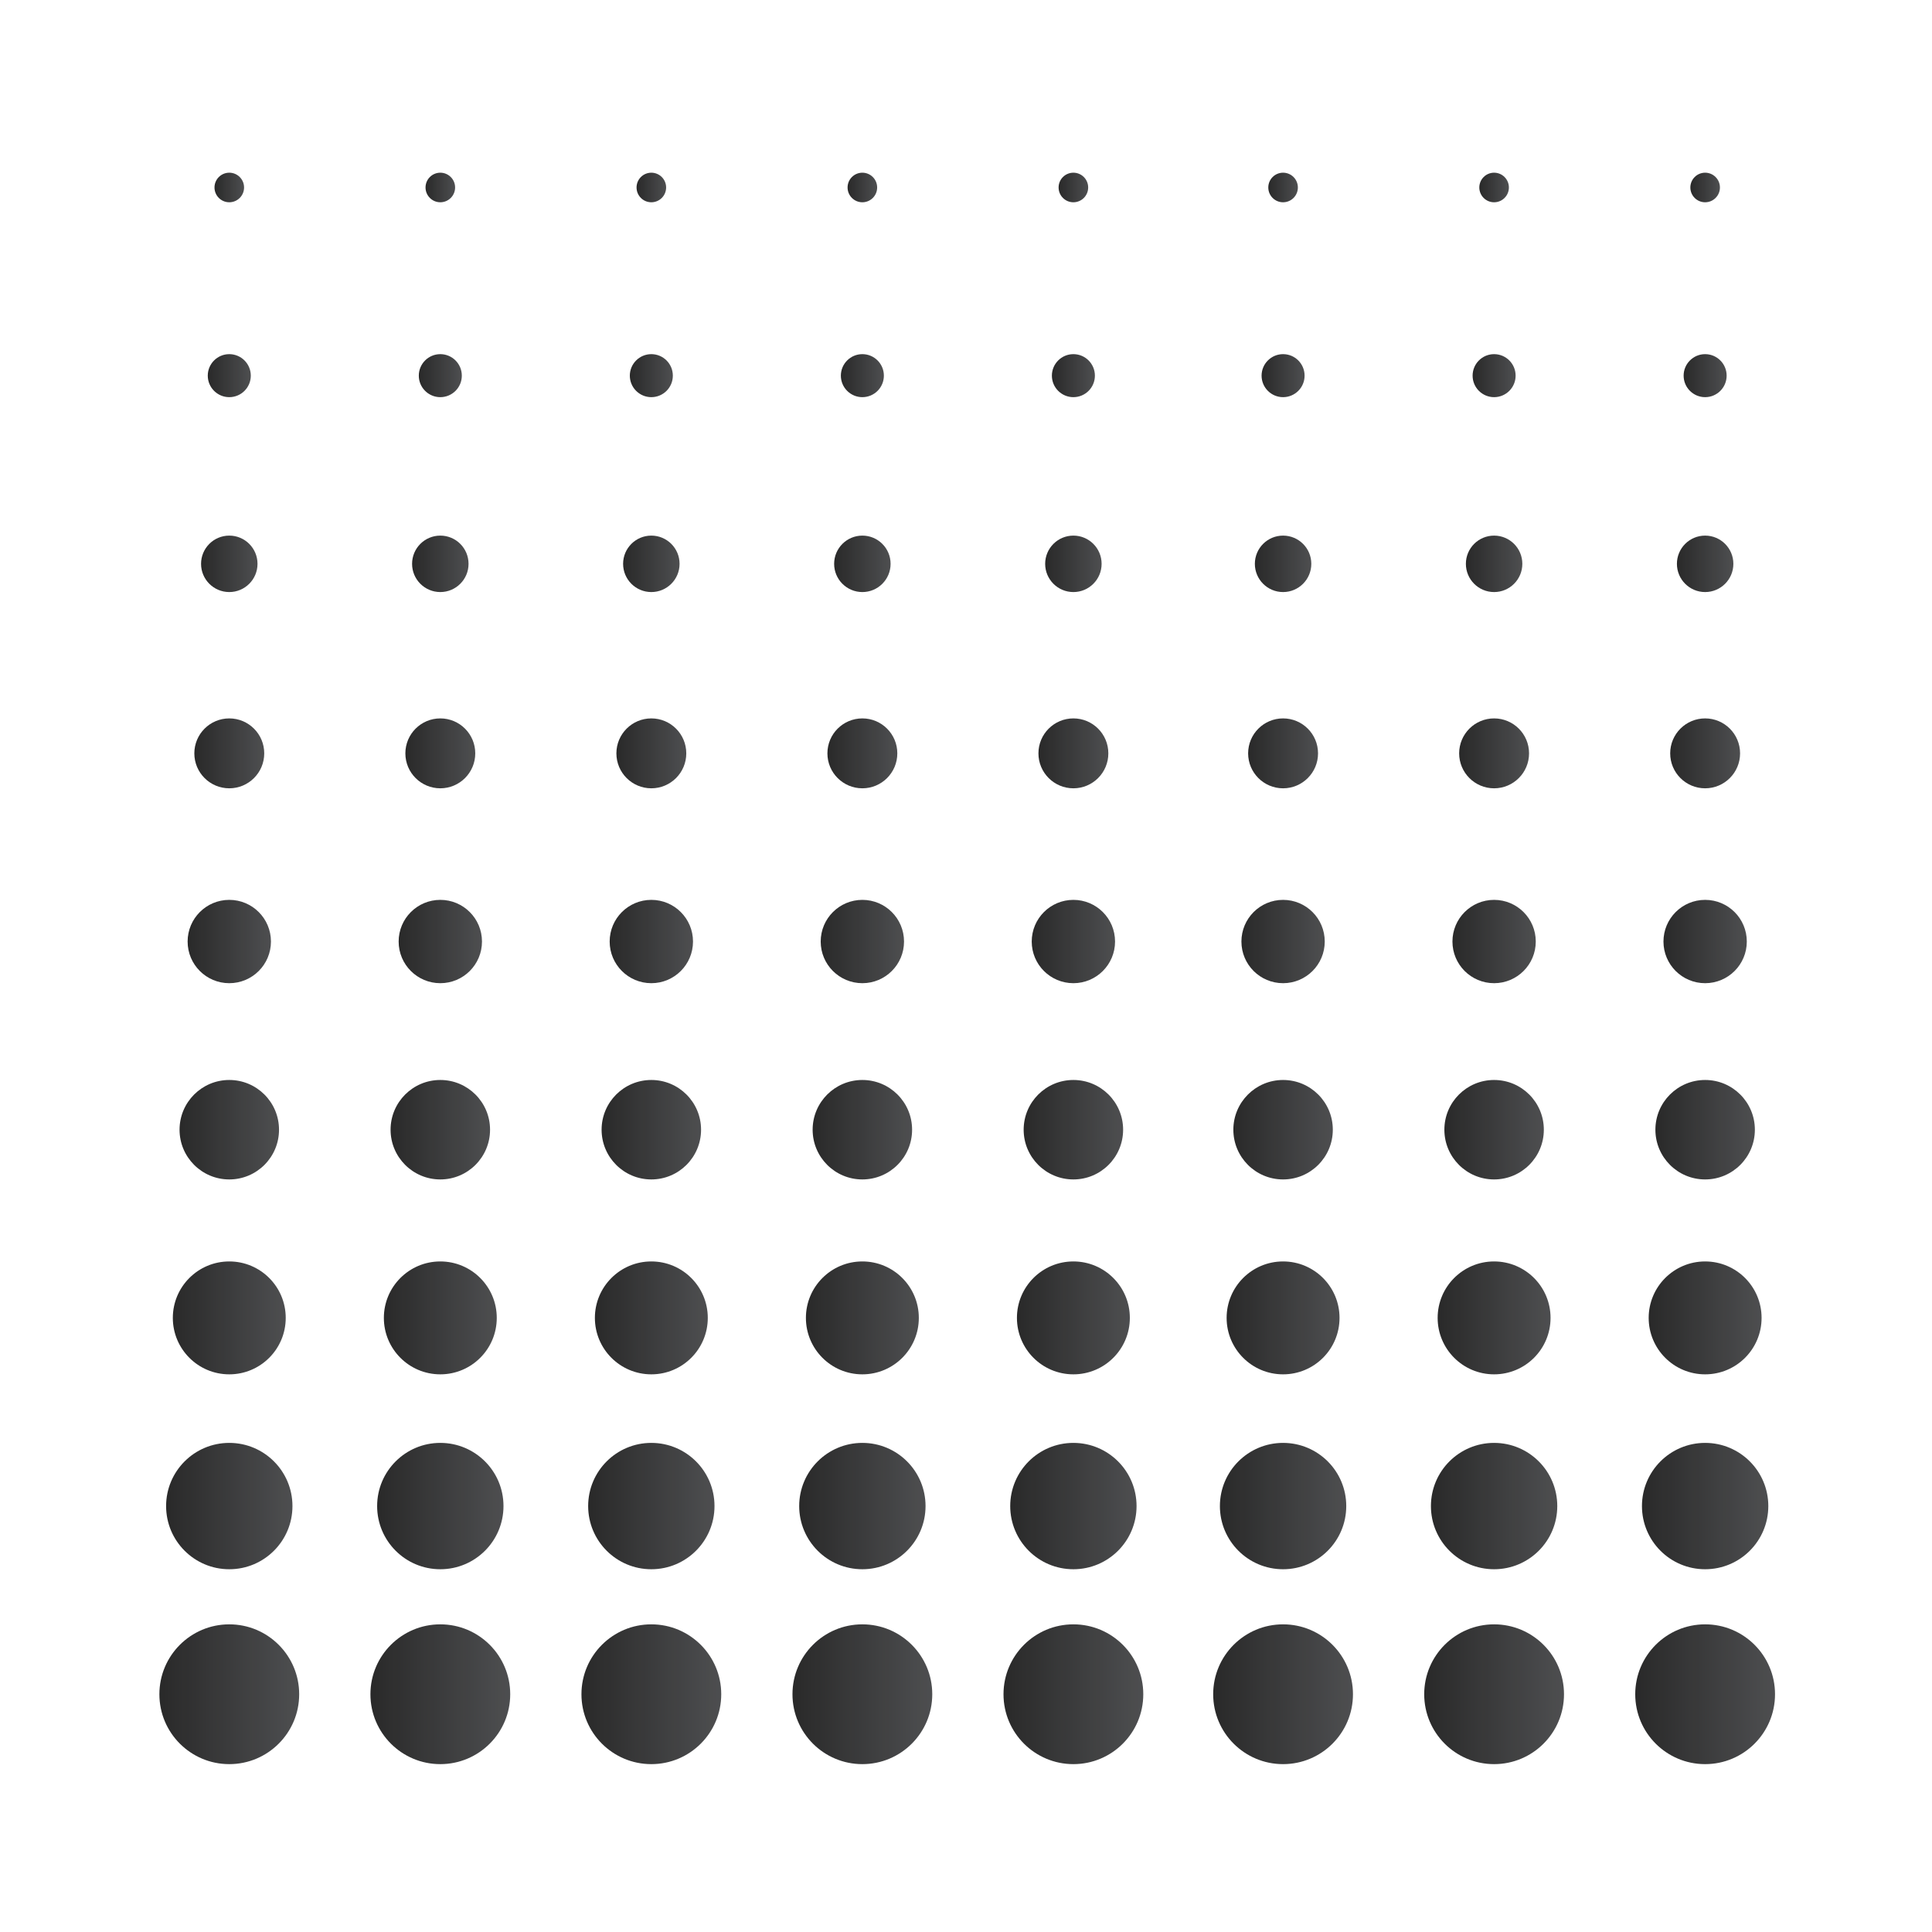 <?xml version="1.0" encoding="UTF-8"?> <svg xmlns="http://www.w3.org/2000/svg" width="160" height="160" viewBox="0 0 160 160" fill="none"><g opacity="0.9"><path d="M141.212 146.098C144.409 146.098 147 143.507 147 140.31C147 137.113 144.409 134.521 141.212 134.521C138.015 134.521 135.423 137.113 135.423 140.31C135.423 143.507 138.015 146.098 141.212 146.098Z" fill="url(#paint0_linear_334_1271)"></path><path d="M141.212 129.958C144.101 129.958 146.444 127.615 146.444 124.726C146.444 121.836 144.101 119.494 141.212 119.494C138.322 119.494 135.98 121.836 135.98 124.726C135.98 127.615 138.322 129.958 141.212 129.958Z" fill="url(#paint1_linear_334_1271)"></path><path d="M141.212 113.817C143.794 113.817 145.887 111.724 145.887 109.142C145.887 106.56 143.794 104.467 141.212 104.467C138.63 104.467 136.537 106.56 136.537 109.142C136.537 111.724 138.63 113.817 141.212 113.817Z" fill="url(#paint2_linear_334_1271)"></path><path d="M141.212 97.676C143.487 97.676 145.331 95.832 145.331 93.558C145.331 91.283 143.487 89.439 141.212 89.439C138.937 89.439 137.093 91.283 137.093 93.558C137.093 95.832 138.937 97.676 141.212 97.676Z" fill="url(#paint3_linear_334_1271)"></path><path d="M141.212 81.424C143.118 81.424 144.663 79.879 144.663 77.974C144.663 76.068 143.118 74.523 141.212 74.523C139.306 74.523 137.761 76.068 137.761 77.974C137.761 79.879 139.306 81.424 141.212 81.424Z" fill="url(#paint4_linear_334_1271)"></path><path d="M141.212 65.284C142.81 65.284 144.106 63.988 144.106 62.39C144.106 60.791 142.81 59.495 141.212 59.495C139.614 59.495 138.318 60.791 138.318 62.39C138.318 63.988 139.614 65.284 141.212 65.284Z" fill="url(#paint5_linear_334_1271)"></path><path d="M141.212 49.032C142.503 49.032 143.55 47.985 143.55 46.694C143.55 45.403 142.503 44.357 141.212 44.357C139.921 44.357 138.875 45.403 138.875 46.694C138.875 47.985 139.921 49.032 141.212 49.032Z" fill="url(#paint6_linear_334_1271)"></path><path d="M141.212 32.891C142.196 32.891 142.993 32.094 142.993 31.11C142.993 30.127 142.196 29.329 141.212 29.329C140.229 29.329 139.431 30.127 139.431 31.11C139.431 32.094 140.229 32.891 141.212 32.891Z" fill="url(#paint7_linear_334_1271)"></path><path d="M141.212 16.751C141.889 16.751 142.437 16.203 142.437 15.526C142.437 14.85 141.889 14.302 141.212 14.302C140.536 14.302 139.988 14.85 139.988 15.526C139.988 16.203 140.536 16.751 141.212 16.751Z" fill="url(#paint8_linear_334_1271)"></path><path d="M123.736 146.098C126.932 146.098 129.524 143.507 129.524 140.31C129.524 137.113 126.932 134.521 123.736 134.521C120.539 134.521 117.947 137.113 117.947 140.31C117.947 143.507 120.539 146.098 123.736 146.098Z" fill="url(#paint9_linear_334_1271)"></path><path d="M123.735 129.958C126.625 129.958 128.967 127.615 128.967 124.726C128.967 121.836 126.625 119.494 123.735 119.494C120.846 119.494 118.503 121.836 118.503 124.726C118.503 127.615 120.846 129.958 123.735 129.958Z" fill="url(#paint10_linear_334_1271)"></path><path d="M123.735 113.817C126.317 113.817 128.41 111.724 128.41 109.142C128.41 106.56 126.317 104.467 123.735 104.467C121.153 104.467 119.06 106.56 119.06 109.142C119.06 111.724 121.153 113.817 123.735 113.817Z" fill="url(#paint11_linear_334_1271)"></path><path d="M123.735 97.676C126.01 97.676 127.854 95.832 127.854 93.558C127.854 91.283 126.01 89.439 123.735 89.439C121.461 89.439 119.617 91.283 119.617 93.558C119.617 95.832 121.461 97.676 123.735 97.676Z" fill="url(#paint12_linear_334_1271)"></path><path d="M123.735 81.424C125.641 81.424 127.186 79.879 127.186 77.974C127.186 76.068 125.641 74.523 123.735 74.523C121.83 74.523 120.285 76.068 120.285 77.974C120.285 79.879 121.83 81.424 123.735 81.424Z" fill="url(#paint13_linear_334_1271)"></path><path d="M123.735 65.284C125.334 65.284 126.63 63.988 126.63 62.39C126.63 60.791 125.334 59.495 123.735 59.495C122.137 59.495 120.841 60.791 120.841 62.39C120.841 63.988 122.137 65.284 123.735 65.284Z" fill="url(#paint14_linear_334_1271)"></path><path d="M123.736 49.032C125.027 49.032 126.073 47.985 126.073 46.694C126.073 45.403 125.027 44.357 123.736 44.357C122.445 44.357 121.398 45.403 121.398 46.694C121.398 47.985 122.445 49.032 123.736 49.032Z" fill="url(#paint15_linear_334_1271)"></path><path d="M123.736 32.891C124.719 32.891 125.517 32.094 125.517 31.11C125.517 30.127 124.719 29.329 123.736 29.329C122.752 29.329 121.955 30.127 121.955 31.11C121.955 32.094 122.752 32.891 123.736 32.891Z" fill="url(#paint16_linear_334_1271)"></path><path d="M123.736 16.751C124.412 16.751 124.96 16.203 124.96 15.526C124.96 14.85 124.412 14.302 123.736 14.302C123.059 14.302 122.511 14.85 122.511 15.526C122.511 16.203 123.059 16.751 123.736 16.751Z" fill="url(#paint17_linear_334_1271)"></path><path d="M106.259 146.098C109.456 146.098 112.047 143.507 112.047 140.31C112.047 137.113 109.456 134.521 106.259 134.521C103.062 134.521 100.471 137.113 100.471 140.31C100.471 143.507 103.062 146.098 106.259 146.098Z" fill="url(#paint18_linear_334_1271)"></path><path d="M106.259 129.958C109.149 129.958 111.491 127.615 111.491 124.726C111.491 121.836 109.149 119.494 106.259 119.494C103.37 119.494 101.027 121.836 101.027 124.726C101.027 127.615 103.37 129.958 106.259 129.958Z" fill="url(#paint19_linear_334_1271)"></path><path d="M106.259 113.817C108.841 113.817 110.934 111.724 110.934 109.142C110.934 106.56 108.841 104.467 106.259 104.467C103.677 104.467 101.584 106.56 101.584 109.142C101.584 111.724 103.677 113.817 106.259 113.817Z" fill="url(#paint20_linear_334_1271)"></path><path d="M106.259 97.676C108.534 97.676 110.378 95.832 110.378 93.558C110.378 91.283 108.534 89.439 106.259 89.439C103.985 89.439 102.141 91.283 102.141 93.558C102.141 95.832 103.985 97.676 106.259 97.676Z" fill="url(#paint21_linear_334_1271)"></path><path d="M106.259 81.424C108.165 81.424 109.71 79.879 109.71 77.974C109.71 76.068 108.165 74.523 106.259 74.523C104.354 74.523 102.809 76.068 102.809 77.974C102.809 79.879 104.354 81.424 106.259 81.424Z" fill="url(#paint22_linear_334_1271)"></path><path d="M106.259 65.284C107.858 65.284 109.154 63.988 109.154 62.39C109.154 60.791 107.858 59.495 106.259 59.495C104.661 59.495 103.365 60.791 103.365 62.39C103.365 63.988 104.661 65.284 106.259 65.284Z" fill="url(#paint23_linear_334_1271)"></path><path d="M106.259 49.032C107.551 49.032 108.597 47.985 108.597 46.694C108.597 45.403 107.551 44.357 106.259 44.357C104.968 44.357 103.922 45.403 103.922 46.694C103.922 47.985 104.968 49.032 106.259 49.032Z" fill="url(#paint24_linear_334_1271)"></path><path d="M106.26 32.891C107.243 32.891 108.041 32.094 108.041 31.11C108.041 30.127 107.243 29.329 106.26 29.329C105.276 29.329 104.479 30.127 104.479 31.11C104.479 32.094 105.276 32.891 106.26 32.891Z" fill="url(#paint25_linear_334_1271)"></path><path d="M106.26 16.751C106.936 16.751 107.484 16.203 107.484 15.526C107.484 14.85 106.936 14.302 106.26 14.302C105.583 14.302 105.035 14.85 105.035 15.526C105.035 16.203 105.583 16.751 106.26 16.751Z" fill="url(#paint26_linear_334_1271)"></path><path d="M88.894 146.098C92.091 146.098 94.682 143.507 94.682 140.31C94.682 137.113 92.091 134.521 88.894 134.521C85.697 134.521 83.106 137.113 83.106 140.31C83.106 143.507 85.697 146.098 88.894 146.098Z" fill="url(#paint27_linear_334_1271)"></path><path d="M88.893 129.958C91.783 129.958 94.125 127.615 94.125 124.726C94.125 121.836 91.783 119.494 88.893 119.494C86.004 119.494 83.662 121.836 83.662 124.726C83.662 127.615 86.004 129.958 88.893 129.958Z" fill="url(#paint28_linear_334_1271)"></path><path d="M88.894 113.817C91.475 113.817 93.569 111.724 93.569 109.142C93.569 106.56 91.475 104.467 88.894 104.467C86.311 104.467 84.218 106.56 84.218 109.142C84.218 111.724 86.311 113.817 88.894 113.817Z" fill="url(#paint29_linear_334_1271)"></path><path d="M88.894 97.676C91.168 97.676 93.012 95.832 93.012 93.558C93.012 91.283 91.168 89.439 88.894 89.439C86.619 89.439 84.775 91.283 84.775 93.558C84.775 95.832 86.619 97.676 88.894 97.676Z" fill="url(#paint30_linear_334_1271)"></path><path d="M88.894 81.424C90.799 81.424 92.344 79.879 92.344 77.974C92.344 76.068 90.799 74.523 88.894 74.523C86.988 74.523 85.443 76.068 85.443 77.974C85.443 79.879 86.988 81.424 88.894 81.424Z" fill="url(#paint31_linear_334_1271)"></path><path d="M88.894 65.284C90.492 65.284 91.788 63.988 91.788 62.39C91.788 60.791 90.492 59.495 88.894 59.495C87.295 59.495 85.999 60.791 85.999 62.39C85.999 63.988 87.295 65.284 88.894 65.284Z" fill="url(#paint32_linear_334_1271)"></path><path d="M88.894 49.032C90.185 49.032 91.231 47.985 91.231 46.694C91.231 45.403 90.185 44.357 88.894 44.357C87.603 44.357 86.556 45.403 86.556 46.694C86.556 47.985 87.603 49.032 88.894 49.032Z" fill="url(#paint33_linear_334_1271)"></path><path d="M88.894 32.891C89.877 32.891 90.675 32.094 90.675 31.11C90.675 30.127 89.877 29.329 88.894 29.329C87.91 29.329 87.113 30.127 87.113 31.11C87.113 32.094 87.91 32.891 88.894 32.891Z" fill="url(#paint34_linear_334_1271)"></path><path d="M88.894 16.751C89.57 16.751 90.118 16.203 90.118 15.526C90.118 14.85 89.57 14.302 88.894 14.302C88.218 14.302 87.669 14.85 87.669 15.526C87.669 16.203 88.218 16.751 88.894 16.751Z" fill="url(#paint35_linear_334_1271)"></path><path d="M71.418 146.098C74.615 146.098 77.206 143.507 77.206 140.31C77.206 137.113 74.615 134.521 71.418 134.521C68.221 134.521 65.629 137.113 65.629 140.31C65.629 143.507 68.221 146.098 71.418 146.098Z" fill="url(#paint36_linear_334_1271)"></path><path d="M71.418 129.958C74.307 129.958 76.65 127.615 76.65 124.726C76.65 121.836 74.307 119.494 71.418 119.494C68.528 119.494 66.186 121.836 66.186 124.726C66.186 127.615 68.528 129.958 71.418 129.958Z" fill="url(#paint37_linear_334_1271)"></path><path d="M71.417 113.817C73.999 113.817 76.093 111.724 76.093 109.142C76.093 106.56 73.999 104.467 71.417 104.467C68.835 104.467 66.742 106.56 66.742 109.142C66.742 111.724 68.835 113.817 71.417 113.817Z" fill="url(#paint38_linear_334_1271)"></path><path d="M71.417 97.676C73.692 97.676 75.536 95.832 75.536 93.558C75.536 91.283 73.692 89.439 71.417 89.439C69.143 89.439 67.299 91.283 67.299 93.558C67.299 95.832 69.143 97.676 71.417 97.676Z" fill="url(#paint39_linear_334_1271)"></path><path d="M71.418 81.424C73.323 81.424 74.868 79.879 74.868 77.974C74.868 76.068 73.323 74.523 71.418 74.523C69.512 74.523 67.967 76.068 67.967 77.974C67.967 79.879 69.512 81.424 71.418 81.424Z" fill="url(#paint40_linear_334_1271)"></path><path d="M71.418 65.284C73.016 65.284 74.312 63.988 74.312 62.39C74.312 60.791 73.016 59.495 71.418 59.495C69.819 59.495 68.523 60.791 68.523 62.39C68.523 63.988 69.819 65.284 71.418 65.284Z" fill="url(#paint41_linear_334_1271)"></path><path d="M71.418 49.032C72.709 49.032 73.755 47.985 73.755 46.694C73.755 45.403 72.709 44.357 71.418 44.357C70.127 44.357 69.08 45.403 69.08 46.694C69.08 47.985 70.127 49.032 71.418 49.032Z" fill="url(#paint42_linear_334_1271)"></path><path d="M71.418 32.891C72.401 32.891 73.199 32.094 73.199 31.11C73.199 30.127 72.401 29.329 71.418 29.329C70.434 29.329 69.637 30.127 69.637 31.11C69.637 32.094 70.434 32.891 71.418 32.891Z" fill="url(#paint43_linear_334_1271)"></path><path d="M71.418 16.751C72.094 16.751 72.642 16.203 72.642 15.526C72.642 14.85 72.094 14.302 71.418 14.302C70.742 14.302 70.193 14.85 70.193 15.526C70.193 16.203 70.742 16.751 71.418 16.751Z" fill="url(#paint44_linear_334_1271)"></path><path d="M53.941 146.098C57.138 146.098 59.73 143.507 59.73 140.31C59.73 137.113 57.138 134.521 53.941 134.521C50.744 134.521 48.153 137.113 48.153 140.31C48.153 143.507 50.744 146.098 53.941 146.098Z" fill="url(#paint45_linear_334_1271)"></path><path d="M53.941 129.958C56.83 129.958 59.172 127.615 59.172 124.726C59.172 121.836 56.83 119.494 53.941 119.494C51.051 119.494 48.709 121.836 48.709 124.726C48.709 127.615 51.051 129.958 53.941 129.958Z" fill="url(#paint46_linear_334_1271)"></path><path d="M53.941 113.817C56.523 113.817 58.616 111.724 58.616 109.142C58.616 106.56 56.523 104.467 53.941 104.467C51.359 104.467 49.266 106.56 49.266 109.142C49.266 111.724 51.359 113.817 53.941 113.817Z" fill="url(#paint47_linear_334_1271)"></path><path d="M53.941 97.676C56.216 97.676 58.059 95.832 58.059 93.558C58.059 91.283 56.216 89.439 53.941 89.439C51.666 89.439 49.822 91.283 49.822 93.558C49.822 95.832 51.666 97.676 53.941 97.676Z" fill="url(#paint48_linear_334_1271)"></path><path d="M53.941 81.424C55.847 81.424 57.392 79.879 57.392 77.974C57.392 76.068 55.847 74.523 53.941 74.523C52.035 74.523 50.49 76.068 50.49 77.974C50.49 79.879 52.035 81.424 53.941 81.424Z" fill="url(#paint49_linear_334_1271)"></path><path d="M53.941 65.284C55.539 65.284 56.835 63.988 56.835 62.39C56.835 60.791 55.539 59.495 53.941 59.495C52.343 59.495 51.047 60.791 51.047 62.39C51.047 63.988 52.343 65.284 53.941 65.284Z" fill="url(#paint50_linear_334_1271)"></path><path d="M53.941 49.032C55.232 49.032 56.279 47.985 56.279 46.694C56.279 45.403 55.232 44.357 53.941 44.357C52.65 44.357 51.603 45.403 51.603 46.694C51.603 47.985 52.65 49.032 53.941 49.032Z" fill="url(#paint51_linear_334_1271)"></path><path d="M53.941 32.891C54.925 32.891 55.722 32.094 55.722 31.11C55.722 30.127 54.925 29.329 53.941 29.329C52.958 29.329 52.16 30.127 52.16 31.11C52.16 32.094 52.958 32.891 53.941 32.891Z" fill="url(#paint52_linear_334_1271)"></path><path d="M53.941 16.751C54.617 16.751 55.166 16.203 55.166 15.526C55.166 14.85 54.617 14.302 53.941 14.302C53.265 14.302 52.717 14.85 52.717 15.526C52.717 16.203 53.265 16.751 53.941 16.751Z" fill="url(#paint53_linear_334_1271)"></path><path d="M36.465 146.098C39.662 146.098 42.254 143.507 42.254 140.31C42.254 137.113 39.662 134.521 36.465 134.521C33.268 134.521 30.677 137.113 30.677 140.31C30.677 143.507 33.268 146.098 36.465 146.098Z" fill="url(#paint54_linear_334_1271)"></path><path d="M36.465 129.958C39.355 129.958 41.697 127.615 41.697 124.726C41.697 121.836 39.355 119.494 36.465 119.494C33.576 119.494 31.233 121.836 31.233 124.726C31.233 127.615 33.576 129.958 36.465 129.958Z" fill="url(#paint55_linear_334_1271)"></path><path d="M36.465 113.817C39.047 113.817 41.14 111.724 41.14 109.142C41.14 106.56 39.047 104.467 36.465 104.467C33.883 104.467 31.79 106.56 31.79 109.142C31.79 111.724 33.883 113.817 36.465 113.817Z" fill="url(#paint56_linear_334_1271)"></path><path d="M36.465 97.676C38.739 97.676 40.584 95.832 40.584 93.558C40.584 91.283 38.739 89.439 36.465 89.439C34.19 89.439 32.346 91.283 32.346 93.558C32.346 95.832 34.19 97.676 36.465 97.676Z" fill="url(#paint57_linear_334_1271)"></path><path d="M36.465 81.424C38.371 81.424 39.916 79.879 39.916 77.974C39.916 76.068 38.371 74.523 36.465 74.523C34.559 74.523 33.014 76.068 33.014 77.974C33.014 79.879 34.559 81.424 36.465 81.424Z" fill="url(#paint58_linear_334_1271)"></path><path d="M36.465 65.284C38.063 65.284 39.359 63.988 39.359 62.39C39.359 60.791 38.063 59.495 36.465 59.495C34.867 59.495 33.571 60.791 33.571 62.39C33.571 63.988 34.867 65.284 36.465 65.284Z" fill="url(#paint59_linear_334_1271)"></path><path d="M36.465 49.032C37.756 49.032 38.803 47.985 38.803 46.694C38.803 45.403 37.756 44.357 36.465 44.357C35.174 44.357 34.127 45.403 34.127 46.694C34.127 47.985 35.174 49.032 36.465 49.032Z" fill="url(#paint60_linear_334_1271)"></path><path d="M36.465 32.891C37.449 32.891 38.246 32.094 38.246 31.11C38.246 30.127 37.449 29.329 36.465 29.329C35.481 29.329 34.684 30.127 34.684 31.11C34.684 32.094 35.481 32.891 36.465 32.891Z" fill="url(#paint61_linear_334_1271)"></path><path d="M36.465 16.751C37.141 16.751 37.69 16.203 37.69 15.526C37.69 14.85 37.141 14.302 36.465 14.302C35.789 14.302 35.241 14.85 35.241 15.526C35.241 16.203 35.789 16.751 36.465 16.751Z" fill="url(#paint62_linear_334_1271)"></path><path d="M18.988 146.098C22.185 146.098 24.777 143.507 24.777 140.31C24.777 137.113 22.185 134.521 18.988 134.521C15.792 134.521 13.2 137.113 13.2 140.31C13.2 143.507 15.792 146.098 18.988 146.098Z" fill="url(#paint63_linear_334_1271)"></path><path d="M18.988 129.958C21.878 129.958 24.22 127.615 24.22 124.726C24.22 121.836 21.878 119.494 18.988 119.494C16.099 119.494 13.756 121.836 13.756 124.726C13.756 127.615 16.099 129.958 18.988 129.958Z" fill="url(#paint64_linear_334_1271)"></path><path d="M18.988 113.817C21.57 113.817 23.663 111.724 23.663 109.142C23.663 106.56 21.57 104.467 18.988 104.467C16.406 104.467 14.313 106.56 14.313 109.142C14.313 111.724 16.406 113.817 18.988 113.817Z" fill="url(#paint65_linear_334_1271)"></path><path d="M18.988 97.676C21.263 97.676 23.107 95.832 23.107 93.558C23.107 91.283 21.263 89.439 18.988 89.439C16.714 89.439 14.87 91.283 14.87 93.558C14.87 95.832 16.714 97.676 18.988 97.676Z" fill="url(#paint66_linear_334_1271)"></path><path d="M18.988 81.424C20.894 81.424 22.439 79.879 22.439 77.974C22.439 76.068 20.894 74.523 18.988 74.523C17.082 74.523 15.538 76.068 15.538 77.974C15.538 79.879 17.082 81.424 18.988 81.424Z" fill="url(#paint67_linear_334_1271)"></path><path d="M18.988 65.284C20.587 65.284 21.883 63.988 21.883 62.39C21.883 60.791 20.587 59.495 18.988 59.495C17.39 59.495 16.094 60.791 16.094 62.39C16.094 63.988 17.39 65.284 18.988 65.284Z" fill="url(#paint68_linear_334_1271)"></path><path d="M18.988 49.032C20.279 49.032 21.326 47.985 21.326 46.694C21.326 45.403 20.279 44.357 18.988 44.357C17.697 44.357 16.651 45.403 16.651 46.694C16.651 47.985 17.697 49.032 18.988 49.032Z" fill="url(#paint69_linear_334_1271)"></path><path d="M18.988 32.891C19.972 32.891 20.77 32.094 20.77 31.11C20.77 30.127 19.972 29.329 18.988 29.329C18.005 29.329 17.207 30.127 17.207 31.11C17.207 32.094 18.005 32.891 18.988 32.891Z" fill="url(#paint70_linear_334_1271)"></path><path d="M18.989 16.751C19.665 16.751 20.213 16.203 20.213 15.526C20.213 14.85 19.665 14.302 18.989 14.302C18.312 14.302 17.764 14.85 17.764 15.526C17.764 16.203 18.312 16.751 18.989 16.751Z" fill="url(#paint71_linear_334_1271)"></path></g><defs><linearGradient id="paint0_linear_334_1271" x1="147" y1="140.31" x2="135.423" y2="140.31" gradientUnits="userSpaceOnUse"><stop stop-color="#3A3B3D"></stop><stop offset="1" stop-color="#121212"></stop></linearGradient><linearGradient id="paint1_linear_334_1271" x1="146.444" y1="124.726" x2="135.98" y2="124.726" gradientUnits="userSpaceOnUse"><stop stop-color="#3A3B3D"></stop><stop offset="1" stop-color="#121212"></stop></linearGradient><linearGradient id="paint2_linear_334_1271" x1="145.887" y1="109.142" x2="136.537" y2="109.142" gradientUnits="userSpaceOnUse"><stop stop-color="#3A3B3D"></stop><stop offset="1" stop-color="#121212"></stop></linearGradient><linearGradient id="paint3_linear_334_1271" x1="145.331" y1="93.558" x2="137.093" y2="93.558" gradientUnits="userSpaceOnUse"><stop stop-color="#3A3B3D"></stop><stop offset="1" stop-color="#121212"></stop></linearGradient><linearGradient id="paint4_linear_334_1271" x1="144.663" y1="77.974" x2="137.761" y2="77.974" gradientUnits="userSpaceOnUse"><stop stop-color="#3A3B3D"></stop><stop offset="1" stop-color="#121212"></stop></linearGradient><linearGradient id="paint5_linear_334_1271" x1="144.106" y1="62.39" x2="138.318" y2="62.39" gradientUnits="userSpaceOnUse"><stop stop-color="#3A3B3D"></stop><stop offset="1" stop-color="#121212"></stop></linearGradient><linearGradient id="paint6_linear_334_1271" x1="143.55" y1="46.694" x2="138.875" y2="46.694" gradientUnits="userSpaceOnUse"><stop stop-color="#3A3B3D"></stop><stop offset="1" stop-color="#121212"></stop></linearGradient><linearGradient id="paint7_linear_334_1271" x1="142.993" y1="31.11" x2="139.431" y2="31.11" gradientUnits="userSpaceOnUse"><stop stop-color="#3A3B3D"></stop><stop offset="1" stop-color="#121212"></stop></linearGradient><linearGradient id="paint8_linear_334_1271" x1="142.437" y1="15.526" x2="139.988" y2="15.526" gradientUnits="userSpaceOnUse"><stop stop-color="#3A3B3D"></stop><stop offset="1" stop-color="#121212"></stop></linearGradient><linearGradient id="paint9_linear_334_1271" x1="129.524" y1="140.31" x2="117.947" y2="140.31" gradientUnits="userSpaceOnUse"><stop stop-color="#3A3B3D"></stop><stop offset="1" stop-color="#121212"></stop></linearGradient><linearGradient id="paint10_linear_334_1271" x1="128.967" y1="124.726" x2="118.503" y2="124.726" gradientUnits="userSpaceOnUse"><stop stop-color="#3A3B3D"></stop><stop offset="1" stop-color="#121212"></stop></linearGradient><linearGradient id="paint11_linear_334_1271" x1="128.41" y1="109.142" x2="119.06" y2="109.142" gradientUnits="userSpaceOnUse"><stop stop-color="#3A3B3D"></stop><stop offset="1" stop-color="#121212"></stop></linearGradient><linearGradient id="paint12_linear_334_1271" x1="127.854" y1="93.558" x2="119.617" y2="93.558" gradientUnits="userSpaceOnUse"><stop stop-color="#3A3B3D"></stop><stop offset="1" stop-color="#121212"></stop></linearGradient><linearGradient id="paint13_linear_334_1271" x1="127.186" y1="77.974" x2="120.285" y2="77.974" gradientUnits="userSpaceOnUse"><stop stop-color="#3A3B3D"></stop><stop offset="1" stop-color="#121212"></stop></linearGradient><linearGradient id="paint14_linear_334_1271" x1="126.63" y1="62.39" x2="120.841" y2="62.39" gradientUnits="userSpaceOnUse"><stop stop-color="#3A3B3D"></stop><stop offset="1" stop-color="#121212"></stop></linearGradient><linearGradient id="paint15_linear_334_1271" x1="126.073" y1="46.694" x2="121.398" y2="46.694" gradientUnits="userSpaceOnUse"><stop stop-color="#3A3B3D"></stop><stop offset="1" stop-color="#121212"></stop></linearGradient><linearGradient id="paint16_linear_334_1271" x1="125.517" y1="31.11" x2="121.955" y2="31.11" gradientUnits="userSpaceOnUse"><stop stop-color="#3A3B3D"></stop><stop offset="1" stop-color="#121212"></stop></linearGradient><linearGradient id="paint17_linear_334_1271" x1="124.96" y1="15.526" x2="122.511" y2="15.526" gradientUnits="userSpaceOnUse"><stop stop-color="#3A3B3D"></stop><stop offset="1" stop-color="#121212"></stop></linearGradient><linearGradient id="paint18_linear_334_1271" x1="112.047" y1="140.31" x2="100.471" y2="140.31" gradientUnits="userSpaceOnUse"><stop stop-color="#3A3B3D"></stop><stop offset="1" stop-color="#121212"></stop></linearGradient><linearGradient id="paint19_linear_334_1271" x1="111.491" y1="124.726" x2="101.027" y2="124.726" gradientUnits="userSpaceOnUse"><stop stop-color="#3A3B3D"></stop><stop offset="1" stop-color="#121212"></stop></linearGradient><linearGradient id="paint20_linear_334_1271" x1="110.934" y1="109.142" x2="101.584" y2="109.142" gradientUnits="userSpaceOnUse"><stop stop-color="#3A3B3D"></stop><stop offset="1" stop-color="#121212"></stop></linearGradient><linearGradient id="paint21_linear_334_1271" x1="110.378" y1="93.558" x2="102.141" y2="93.558" gradientUnits="userSpaceOnUse"><stop stop-color="#3A3B3D"></stop><stop offset="1" stop-color="#121212"></stop></linearGradient><linearGradient id="paint22_linear_334_1271" x1="109.71" y1="77.974" x2="102.809" y2="77.974" gradientUnits="userSpaceOnUse"><stop stop-color="#3A3B3D"></stop><stop offset="1" stop-color="#121212"></stop></linearGradient><linearGradient id="paint23_linear_334_1271" x1="109.154" y1="62.39" x2="103.365" y2="62.39" gradientUnits="userSpaceOnUse"><stop stop-color="#3A3B3D"></stop><stop offset="1" stop-color="#121212"></stop></linearGradient><linearGradient id="paint24_linear_334_1271" x1="108.597" y1="46.694" x2="103.922" y2="46.694" gradientUnits="userSpaceOnUse"><stop stop-color="#3A3B3D"></stop><stop offset="1" stop-color="#121212"></stop></linearGradient><linearGradient id="paint25_linear_334_1271" x1="108.041" y1="31.11" x2="104.479" y2="31.11" gradientUnits="userSpaceOnUse"><stop stop-color="#3A3B3D"></stop><stop offset="1" stop-color="#121212"></stop></linearGradient><linearGradient id="paint26_linear_334_1271" x1="107.484" y1="15.526" x2="105.035" y2="15.526" gradientUnits="userSpaceOnUse"><stop stop-color="#3A3B3D"></stop><stop offset="1" stop-color="#121212"></stop></linearGradient><linearGradient id="paint27_linear_334_1271" x1="94.682" y1="140.31" x2="83.106" y2="140.31" gradientUnits="userSpaceOnUse"><stop stop-color="#3A3B3D"></stop><stop offset="1" stop-color="#121212"></stop></linearGradient><linearGradient id="paint28_linear_334_1271" x1="94.125" y1="124.726" x2="83.662" y2="124.726" gradientUnits="userSpaceOnUse"><stop stop-color="#3A3B3D"></stop><stop offset="1" stop-color="#121212"></stop></linearGradient><linearGradient id="paint29_linear_334_1271" x1="93.569" y1="109.142" x2="84.218" y2="109.142" gradientUnits="userSpaceOnUse"><stop stop-color="#3A3B3D"></stop><stop offset="1" stop-color="#121212"></stop></linearGradient><linearGradient id="paint30_linear_334_1271" x1="93.012" y1="93.558" x2="84.775" y2="93.558" gradientUnits="userSpaceOnUse"><stop stop-color="#3A3B3D"></stop><stop offset="1" stop-color="#121212"></stop></linearGradient><linearGradient id="paint31_linear_334_1271" x1="92.344" y1="77.974" x2="85.443" y2="77.974" gradientUnits="userSpaceOnUse"><stop stop-color="#3A3B3D"></stop><stop offset="1" stop-color="#121212"></stop></linearGradient><linearGradient id="paint32_linear_334_1271" x1="91.788" y1="62.39" x2="85.999" y2="62.39" gradientUnits="userSpaceOnUse"><stop stop-color="#3A3B3D"></stop><stop offset="1" stop-color="#121212"></stop></linearGradient><linearGradient id="paint33_linear_334_1271" x1="91.231" y1="46.694" x2="86.556" y2="46.694" gradientUnits="userSpaceOnUse"><stop stop-color="#3A3B3D"></stop><stop offset="1" stop-color="#121212"></stop></linearGradient><linearGradient id="paint34_linear_334_1271" x1="90.675" y1="31.11" x2="87.113" y2="31.11" gradientUnits="userSpaceOnUse"><stop stop-color="#3A3B3D"></stop><stop offset="1" stop-color="#121212"></stop></linearGradient><linearGradient id="paint35_linear_334_1271" x1="90.118" y1="15.526" x2="87.669" y2="15.526" gradientUnits="userSpaceOnUse"><stop stop-color="#3A3B3D"></stop><stop offset="1" stop-color="#121212"></stop></linearGradient><linearGradient id="paint36_linear_334_1271" x1="77.206" y1="140.31" x2="65.629" y2="140.31" gradientUnits="userSpaceOnUse"><stop stop-color="#3A3B3D"></stop><stop offset="1" stop-color="#121212"></stop></linearGradient><linearGradient id="paint37_linear_334_1271" x1="76.65" y1="124.726" x2="66.186" y2="124.726" gradientUnits="userSpaceOnUse"><stop stop-color="#3A3B3D"></stop><stop offset="1" stop-color="#121212"></stop></linearGradient><linearGradient id="paint38_linear_334_1271" x1="76.093" y1="109.142" x2="66.742" y2="109.142" gradientUnits="userSpaceOnUse"><stop stop-color="#3A3B3D"></stop><stop offset="1" stop-color="#121212"></stop></linearGradient><linearGradient id="paint39_linear_334_1271" x1="75.536" y1="93.558" x2="67.299" y2="93.558" gradientUnits="userSpaceOnUse"><stop stop-color="#3A3B3D"></stop><stop offset="1" stop-color="#121212"></stop></linearGradient><linearGradient id="paint40_linear_334_1271" x1="74.868" y1="77.974" x2="67.967" y2="77.974" gradientUnits="userSpaceOnUse"><stop stop-color="#3A3B3D"></stop><stop offset="1" stop-color="#121212"></stop></linearGradient><linearGradient id="paint41_linear_334_1271" x1="74.312" y1="62.39" x2="68.523" y2="62.39" gradientUnits="userSpaceOnUse"><stop stop-color="#3A3B3D"></stop><stop offset="1" stop-color="#121212"></stop></linearGradient><linearGradient id="paint42_linear_334_1271" x1="73.755" y1="46.694" x2="69.08" y2="46.694" gradientUnits="userSpaceOnUse"><stop stop-color="#3A3B3D"></stop><stop offset="1" stop-color="#121212"></stop></linearGradient><linearGradient id="paint43_linear_334_1271" x1="73.199" y1="31.11" x2="69.637" y2="31.11" gradientUnits="userSpaceOnUse"><stop stop-color="#3A3B3D"></stop><stop offset="1" stop-color="#121212"></stop></linearGradient><linearGradient id="paint44_linear_334_1271" x1="72.642" y1="15.526" x2="70.193" y2="15.526" gradientUnits="userSpaceOnUse"><stop stop-color="#3A3B3D"></stop><stop offset="1" stop-color="#121212"></stop></linearGradient><linearGradient id="paint45_linear_334_1271" x1="59.73" y1="140.31" x2="48.153" y2="140.31" gradientUnits="userSpaceOnUse"><stop stop-color="#3A3B3D"></stop><stop offset="1" stop-color="#121212"></stop></linearGradient><linearGradient id="paint46_linear_334_1271" x1="59.172" y1="124.726" x2="48.709" y2="124.726" gradientUnits="userSpaceOnUse"><stop stop-color="#3A3B3D"></stop><stop offset="1" stop-color="#121212"></stop></linearGradient><linearGradient id="paint47_linear_334_1271" x1="58.616" y1="109.142" x2="49.266" y2="109.142" gradientUnits="userSpaceOnUse"><stop stop-color="#3A3B3D"></stop><stop offset="1" stop-color="#121212"></stop></linearGradient><linearGradient id="paint48_linear_334_1271" x1="58.059" y1="93.558" x2="49.822" y2="93.558" gradientUnits="userSpaceOnUse"><stop stop-color="#3A3B3D"></stop><stop offset="1" stop-color="#121212"></stop></linearGradient><linearGradient id="paint49_linear_334_1271" x1="57.392" y1="77.974" x2="50.49" y2="77.974" gradientUnits="userSpaceOnUse"><stop stop-color="#3A3B3D"></stop><stop offset="1" stop-color="#121212"></stop></linearGradient><linearGradient id="paint50_linear_334_1271" x1="56.835" y1="62.39" x2="51.047" y2="62.39" gradientUnits="userSpaceOnUse"><stop stop-color="#3A3B3D"></stop><stop offset="1" stop-color="#121212"></stop></linearGradient><linearGradient id="paint51_linear_334_1271" x1="56.279" y1="46.694" x2="51.603" y2="46.694" gradientUnits="userSpaceOnUse"><stop stop-color="#3A3B3D"></stop><stop offset="1" stop-color="#121212"></stop></linearGradient><linearGradient id="paint52_linear_334_1271" x1="55.722" y1="31.11" x2="52.16" y2="31.11" gradientUnits="userSpaceOnUse"><stop stop-color="#3A3B3D"></stop><stop offset="1" stop-color="#121212"></stop></linearGradient><linearGradient id="paint53_linear_334_1271" x1="55.166" y1="15.526" x2="52.717" y2="15.526" gradientUnits="userSpaceOnUse"><stop stop-color="#3A3B3D"></stop><stop offset="1" stop-color="#121212"></stop></linearGradient><linearGradient id="paint54_linear_334_1271" x1="42.254" y1="140.31" x2="30.677" y2="140.31" gradientUnits="userSpaceOnUse"><stop stop-color="#3A3B3D"></stop><stop offset="1" stop-color="#121212"></stop></linearGradient><linearGradient id="paint55_linear_334_1271" x1="41.697" y1="124.726" x2="31.233" y2="124.726" gradientUnits="userSpaceOnUse"><stop stop-color="#3A3B3D"></stop><stop offset="1" stop-color="#121212"></stop></linearGradient><linearGradient id="paint56_linear_334_1271" x1="41.14" y1="109.142" x2="31.79" y2="109.142" gradientUnits="userSpaceOnUse"><stop stop-color="#3A3B3D"></stop><stop offset="1" stop-color="#121212"></stop></linearGradient><linearGradient id="paint57_linear_334_1271" x1="40.584" y1="93.558" x2="32.346" y2="93.558" gradientUnits="userSpaceOnUse"><stop stop-color="#3A3B3D"></stop><stop offset="1" stop-color="#121212"></stop></linearGradient><linearGradient id="paint58_linear_334_1271" x1="39.916" y1="77.974" x2="33.014" y2="77.974" gradientUnits="userSpaceOnUse"><stop stop-color="#3A3B3D"></stop><stop offset="1" stop-color="#121212"></stop></linearGradient><linearGradient id="paint59_linear_334_1271" x1="39.359" y1="62.39" x2="33.571" y2="62.39" gradientUnits="userSpaceOnUse"><stop stop-color="#3A3B3D"></stop><stop offset="1" stop-color="#121212"></stop></linearGradient><linearGradient id="paint60_linear_334_1271" x1="38.803" y1="46.694" x2="34.127" y2="46.694" gradientUnits="userSpaceOnUse"><stop stop-color="#3A3B3D"></stop><stop offset="1" stop-color="#121212"></stop></linearGradient><linearGradient id="paint61_linear_334_1271" x1="38.246" y1="31.11" x2="34.684" y2="31.11" gradientUnits="userSpaceOnUse"><stop stop-color="#3A3B3D"></stop><stop offset="1" stop-color="#121212"></stop></linearGradient><linearGradient id="paint62_linear_334_1271" x1="37.69" y1="15.526" x2="35.241" y2="15.526" gradientUnits="userSpaceOnUse"><stop stop-color="#3A3B3D"></stop><stop offset="1" stop-color="#121212"></stop></linearGradient><linearGradient id="paint63_linear_334_1271" x1="24.777" y1="140.31" x2="13.2" y2="140.31" gradientUnits="userSpaceOnUse"><stop stop-color="#3A3B3D"></stop><stop offset="1" stop-color="#121212"></stop></linearGradient><linearGradient id="paint64_linear_334_1271" x1="24.22" y1="124.726" x2="13.756" y2="124.726" gradientUnits="userSpaceOnUse"><stop stop-color="#3A3B3D"></stop><stop offset="1" stop-color="#121212"></stop></linearGradient><linearGradient id="paint65_linear_334_1271" x1="23.663" y1="109.142" x2="14.313" y2="109.142" gradientUnits="userSpaceOnUse"><stop stop-color="#3A3B3D"></stop><stop offset="1" stop-color="#121212"></stop></linearGradient><linearGradient id="paint66_linear_334_1271" x1="23.107" y1="93.558" x2="14.87" y2="93.558" gradientUnits="userSpaceOnUse"><stop stop-color="#3A3B3D"></stop><stop offset="1" stop-color="#121212"></stop></linearGradient><linearGradient id="paint67_linear_334_1271" x1="22.439" y1="77.974" x2="15.538" y2="77.974" gradientUnits="userSpaceOnUse"><stop stop-color="#3A3B3D"></stop><stop offset="1" stop-color="#121212"></stop></linearGradient><linearGradient id="paint68_linear_334_1271" x1="21.883" y1="62.39" x2="16.094" y2="62.39" gradientUnits="userSpaceOnUse"><stop stop-color="#3A3B3D"></stop><stop offset="1" stop-color="#121212"></stop></linearGradient><linearGradient id="paint69_linear_334_1271" x1="21.326" y1="46.694" x2="16.651" y2="46.694" gradientUnits="userSpaceOnUse"><stop stop-color="#3A3B3D"></stop><stop offset="1" stop-color="#121212"></stop></linearGradient><linearGradient id="paint70_linear_334_1271" x1="20.77" y1="31.11" x2="17.207" y2="31.11" gradientUnits="userSpaceOnUse"><stop stop-color="#3A3B3D"></stop><stop offset="1" stop-color="#121212"></stop></linearGradient><linearGradient id="paint71_linear_334_1271" x1="20.213" y1="15.526" x2="17.764" y2="15.526" gradientUnits="userSpaceOnUse"><stop stop-color="#3A3B3D"></stop><stop offset="1" stop-color="#121212"></stop></linearGradient></defs></svg> 